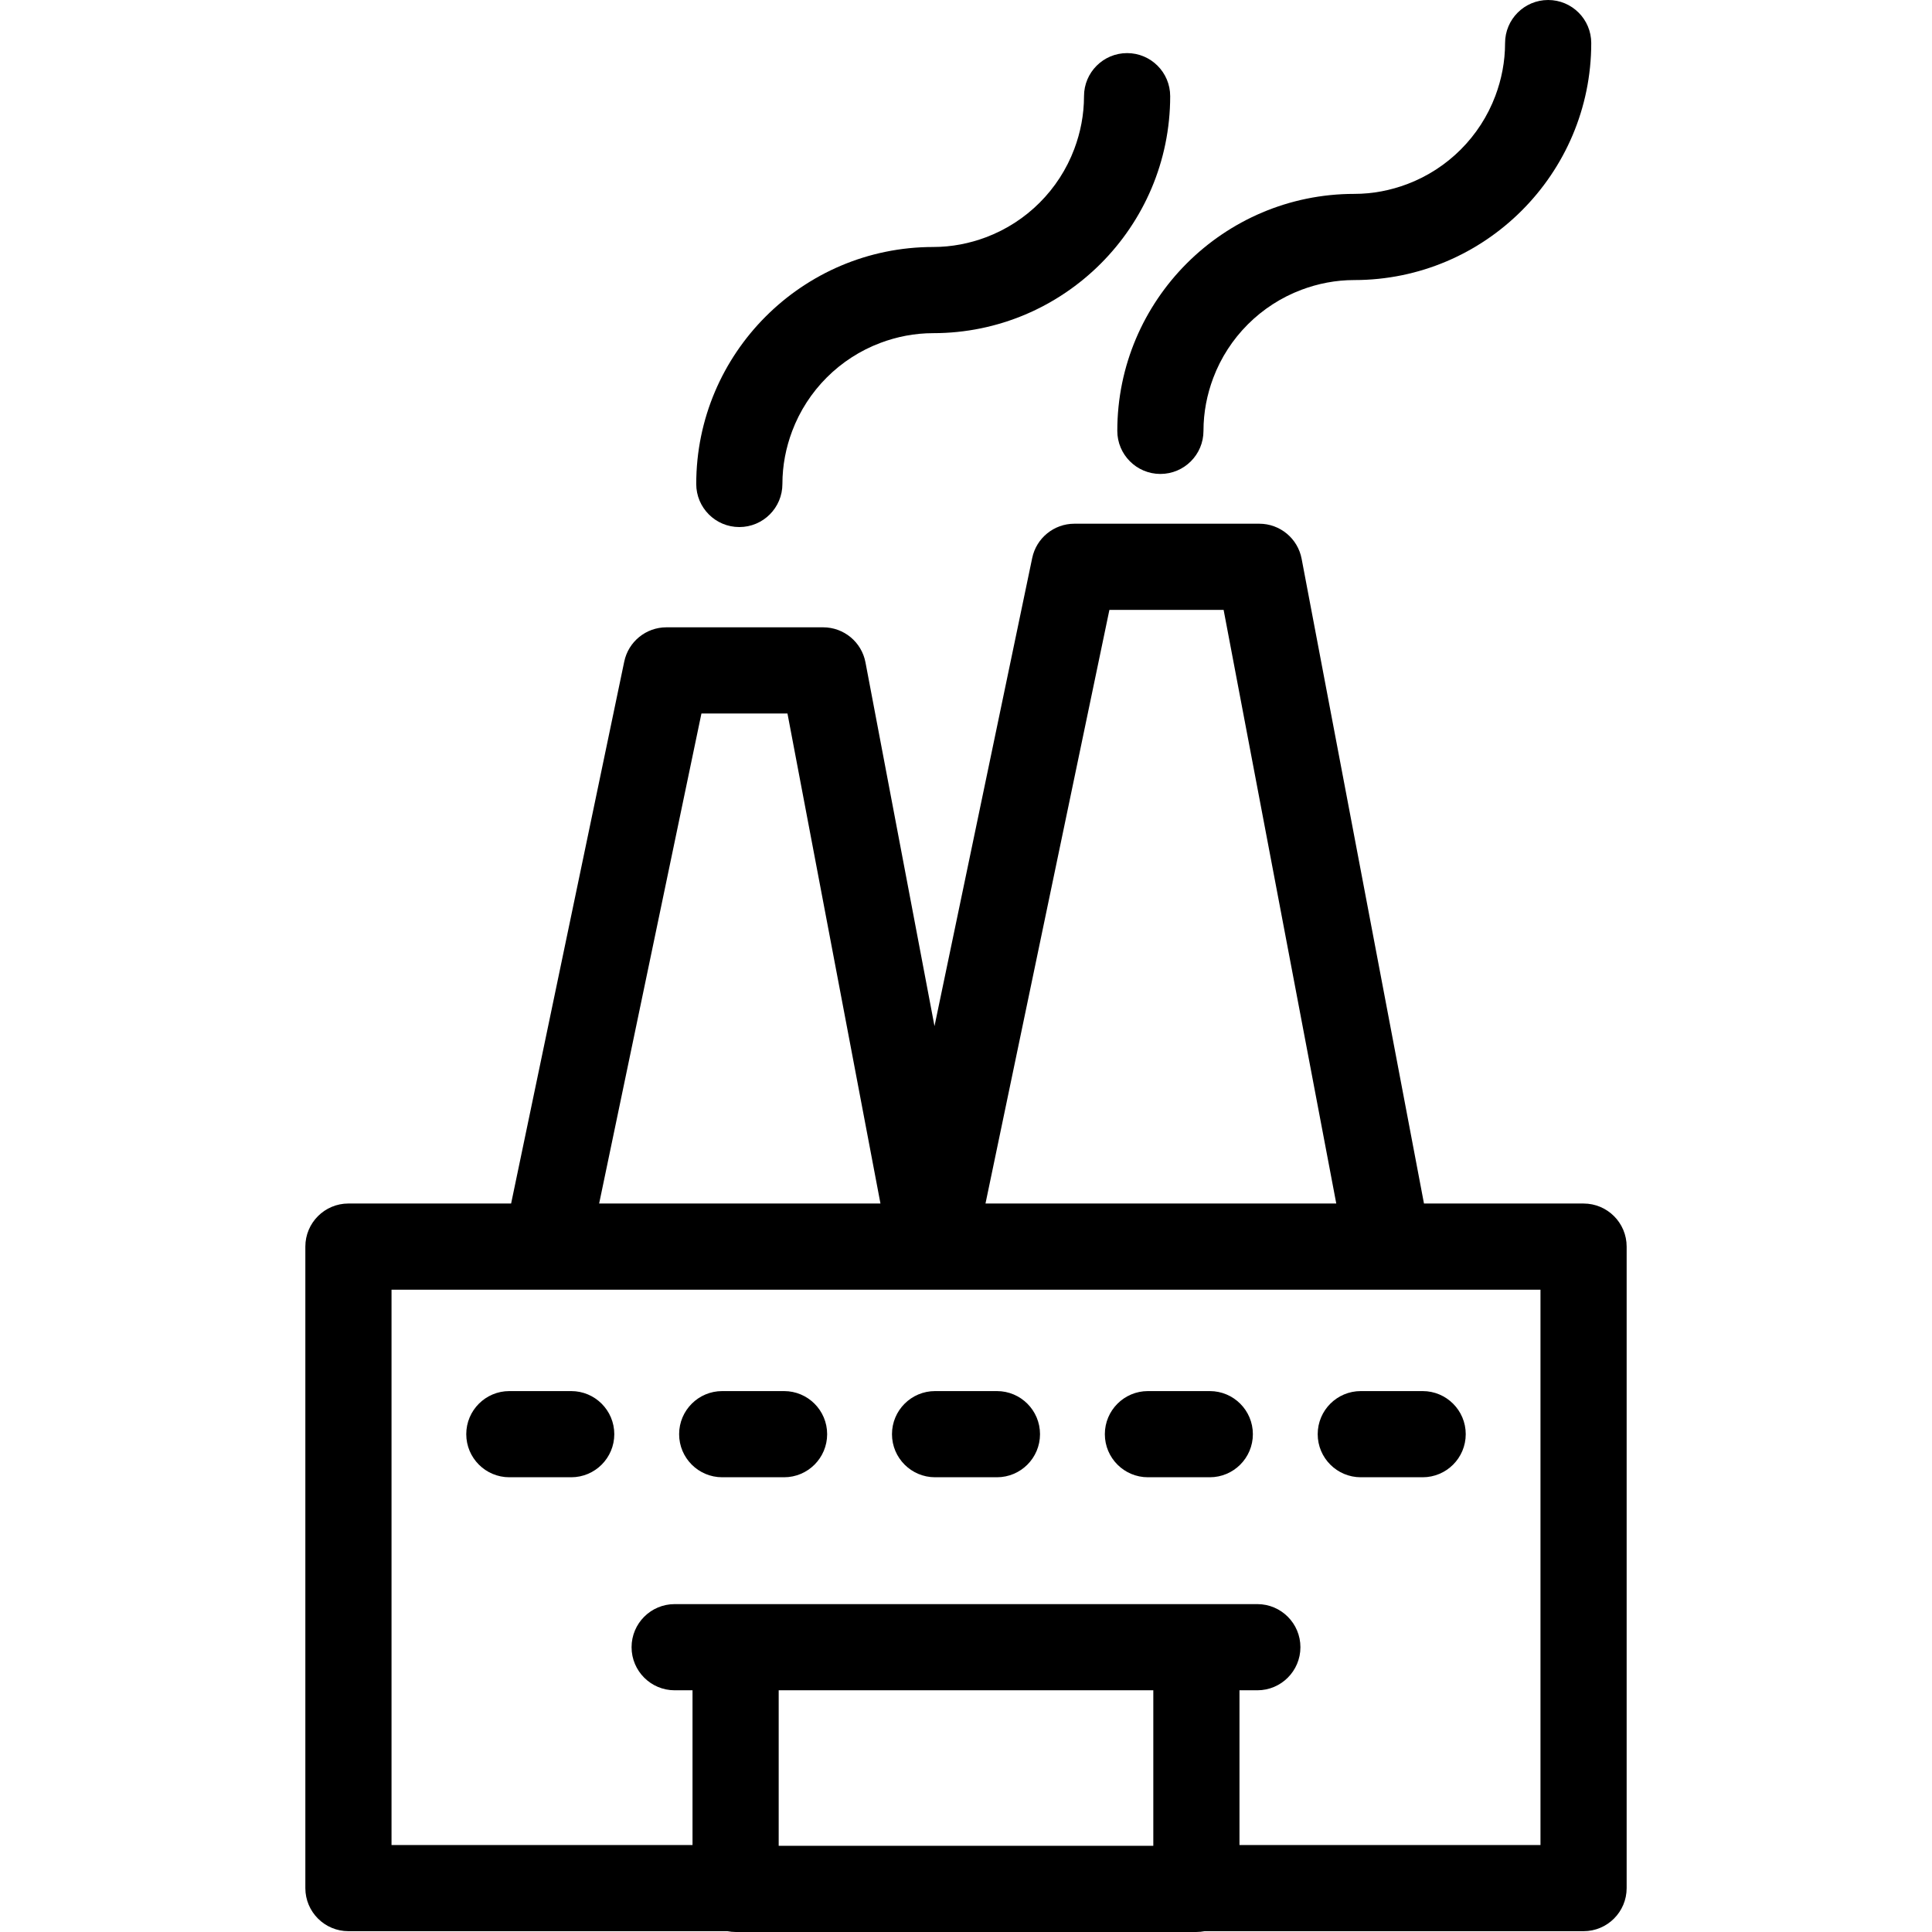 <?xml version='1.0' encoding='iso-8859-1'?>
<!DOCTYPE svg PUBLIC '-//W3C//DTD SVG 1.1//EN' 'http://www.w3.org/Graphics/SVG/1.1/DTD/svg11.dtd'>
<svg version="1.1" xmlns="http://www.w3.org/2000/svg" viewBox="0 0 269.044 269.044" xmlns:xlink="http://www.w3.org/1999/xlink" enable-background="new 0 0 269.044 269.044">
  <g>
    <path d="m220.522,167.599h-22.223l-17.039-89.786c-0.537-2.832-3.012-4.882-5.895-4.882h-25.75c-2.841,0-5.293,1.993-5.873,4.774l-13.607,65.189-9.612-50.654c-0.537-2.832-3.012-4.882-5.895-4.882h-21.825c-2.841,0-5.293,1.993-5.873,4.773l-15.753,75.466h-22.655c-3.313,0-6,2.687-6,6v89.333c0,3.313 2.687,6 6,6h52.77c0.372,0.072 0.754,0.112 1.146,0.112h64.168c0.392,0 0.775-0.041 1.146-0.112h52.77c3.313,0 6-2.687 6-6v-89.333c0-3.312-2.687-5.998-6-5.998zm-112.084,89.445v-21.66h52.168v21.66h-52.168zm106.084-.112h-41.916v-21.548h2.486c3.313,0 6-2.687 6-6s-2.687-6-6-6h-81.141c-3.313,0-6,2.687-6,6s2.687,6 6,6h2.487v21.548h-41.916v-77.333h160v77.333zm-104.862-157.573l12.95,68.239h-39.175l14.245-68.239h11.98zm60.737-14.427l15.688,82.667h-48.849l17.256-82.667h15.905z"/>
    <path d="m161.592,66c3.313,0 6-2.687 6-6 0-2.59 0.494-5.062 1.355-7.355 2.128-5.664 6.625-10.161 12.29-12.29 2.293-0.862 4.765-1.355 7.355-1.355 18.196,0 33-14.804 33-33 0-3.313-2.687-6-6-6s-6,2.687-6,6c0,2.591-0.494,5.063-1.356,7.356-2.128,5.663-6.625,10.159-12.288,12.288-2.293,0.862-4.766,1.356-7.356,1.356-18.196,0-33,14.804-33,33 2.84217e-14,3.313 2.687,6 6,6z"/>
    <path d="m102.955,73.396c3.313,0 6-2.687 6-6 0-2.591 0.494-5.063 1.356-7.356 2.128-5.663 6.625-10.16 12.289-12.289 2.293-0.862 4.765-1.356 7.356-1.356 18.196,0 33-14.804 33-33 0-3.313-2.687-6-6-6s-6,2.687-6,6c0,2.591-0.494,5.063-1.356,7.356-2.128,5.663-6.625,10.16-12.288,12.288-2.293,0.862-4.765,1.356-7.356,1.356-18.196,0-33,14.804-33,33-0.001,3.314 2.685,6.001 5.999,6.001z"/>
    <path d="m79.544,193.718h-8.614c-3.313,0-6,2.687-6,6s2.687,6 6,6h8.614c3.313,0 6-2.687 6-6s-2.686-6-6-6z"/>
    <path d="m109.186,193.718h-8.613c-3.313,0-6,2.687-6,6s2.687,6 6,6h8.613c3.313,0 6-2.687 6-6s-2.686-6-6-6z"/>
    <path d="m138.829,193.718h-8.614c-3.313,0-6,2.687-6,6s2.687,6 6,6h8.614c3.313,0 6-2.687 6-6s-2.687-6-6-6z"/>
    <path d="m168.471,193.718h-8.614c-3.313,0-6,2.687-6,6s2.687,6 6,6h8.614c3.313,0 6-2.687 6-6s-2.686-6-6-6z"/>
    <path d="m183.499,199.718c0,3.313 2.687,6 6,6h8.614c3.313,0 6-2.687 6-6s-2.687-6-6-6h-8.614c-3.314,0-6,2.686-6,6z"/>
  </g>
</svg>
